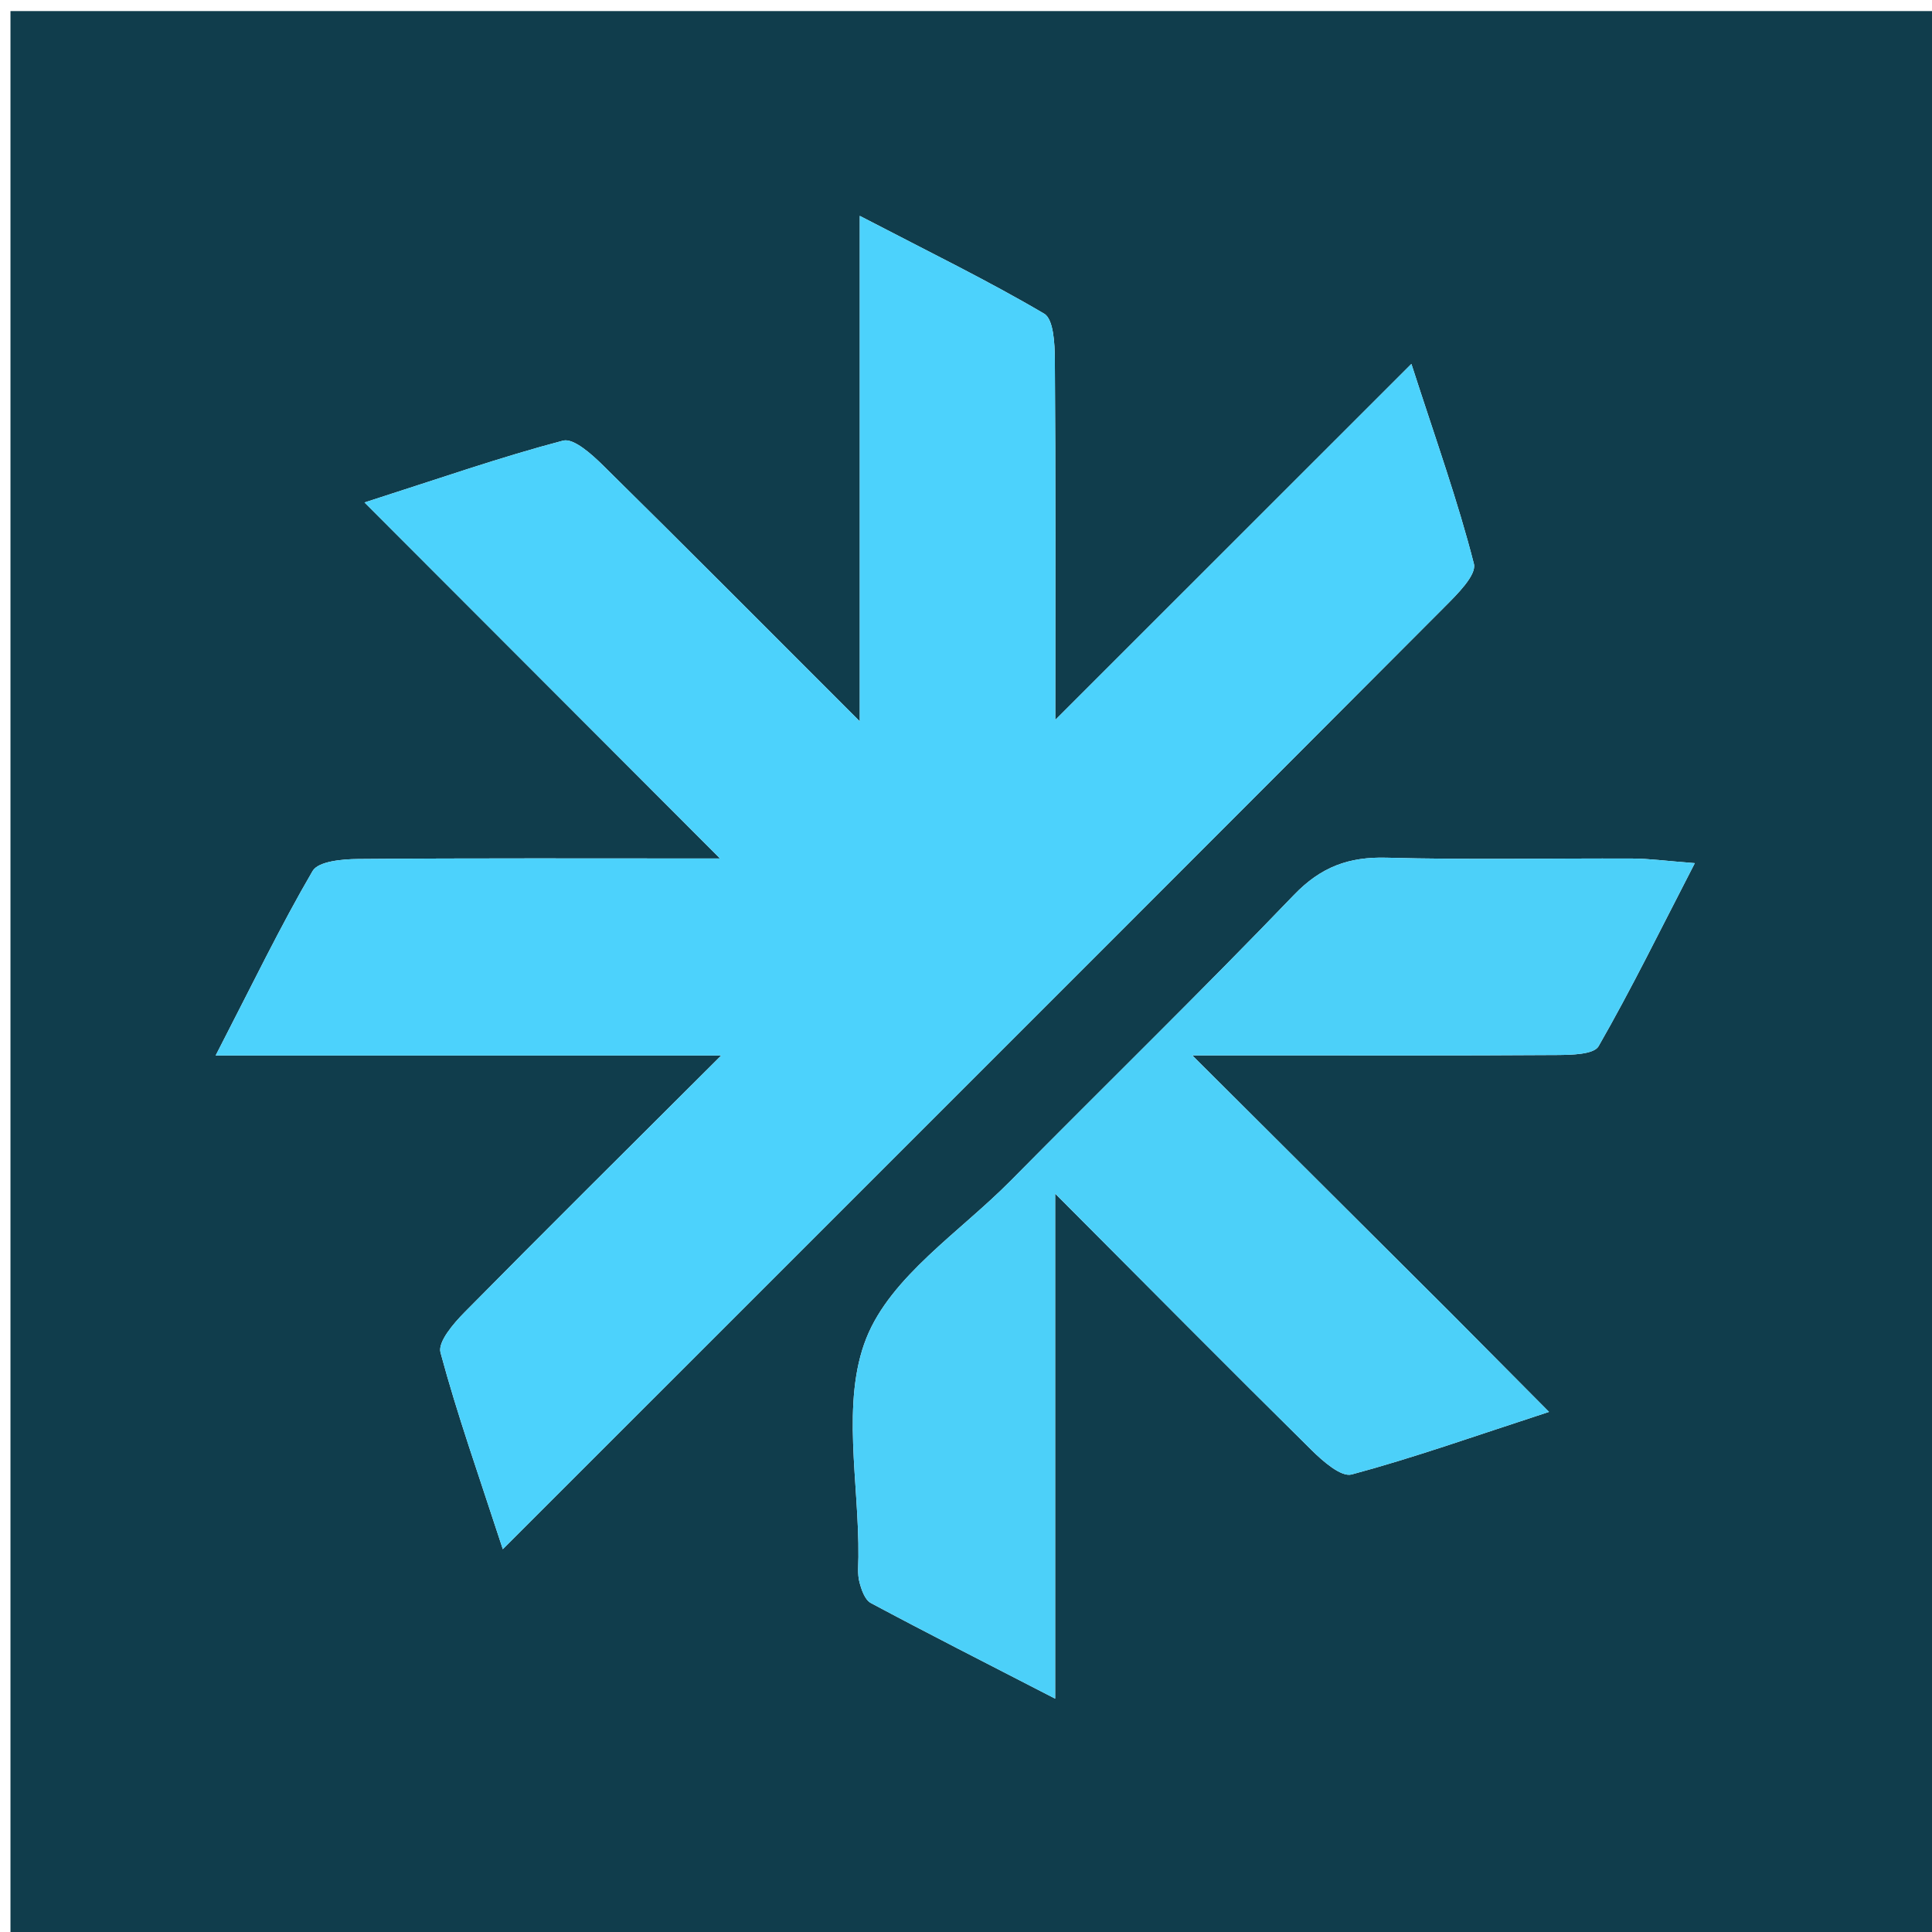 <svg version="1.1" id="Layer_1" xmlns="http://www.w3.org/2000/svg" xmlns:xlink="http://www.w3.org/1999/xlink" x="0px" y="0px"
	 width="100%" viewBox="0 0 192 192" enable-background="new 0 0 192 192" xml:space="preserve">
<path fill="#103D4C" opacity="1" stroke="none" 
	d="
M124,193 
	C82.693,193 41.887,193 1.04,193 
	C1.04,129.068 1.04,65.137 1.04,1.102 
	C64.89,1.102 128.78,1.102 192.835,1.102 
	C192.835,65 192.835,129 192.835,193 
	C170.137,193 147.318,193 124,193 
M74.716,129.217 
	C97.679,106.253 120.653,83.3 143.579,60.299 
	C144.81,59.064 146.759,57.145 146.474,56.029 
	C144.894,49.838 142.727,43.798 140.263,36.166 
	C128.069,48.356 116.926,59.494 104.874,71.541 
	C104.874,58.619 104.913,47.168 104.829,35.718 
	C104.817,34.153 104.704,31.725 103.768,31.174 
	C98.255,27.926 92.484,25.116 85.443,21.452 
	C85.443,38.741 85.443,54.499 85.443,71.69 
	C76.145,62.396 68.078,54.277 59.924,46.246 
	C58.809,45.148 57.004,43.514 55.955,43.79 
	C49.777,45.414 43.728,47.531 36.226,49.934 
	C48.386,62.111 59.513,73.253 71.559,85.316 
	C58.52,85.316 47.044,85.272 35.569,85.367 
	C34.019,85.38 31.629,85.596 31.067,86.558 
	C27.859,92.054 25.087,97.805 21.433,104.893 
	C38.864,104.893 54.593,104.893 71.675,104.893 
	C62.375,114.173 54.218,122.252 46.156,130.425 
	C45.067,131.529 43.493,133.359 43.776,134.414 
	C45.431,140.572 47.573,146.599 49.969,153.956 
	C58.758,145.169 66.487,137.443 74.716,129.217 
M144.1,130.403 
	C135.901,122.234 127.702,114.065 118.485,104.881 
	C121.552,104.881 123.15,104.881 124.748,104.881 
	C134.743,104.881 144.739,104.914 154.734,104.845 
	C156.155,104.835 158.391,104.798 158.862,103.977 
	C162.104,98.327 164.977,92.464 168.429,85.779 
	C165.476,85.551 163.883,85.329 162.289,85.322 
	C154.127,85.286 145.959,85.46 137.803,85.237 
	C134.037,85.134 131.272,86.149 128.585,88.945 
	C119.354,98.553 109.808,107.859 100.44,117.338 
	C95.418,122.42 88.548,126.835 86.098,132.981 
	C83.569,139.328 85.385,147.407 85.309,154.729 
	C85.3,155.561 85.205,156.43 85.407,157.215 
	C85.602,157.973 85.947,158.986 86.539,159.303 
	C92.153,162.309 97.833,165.19 104.861,168.811 
	C104.861,151.434 104.861,135.692 104.861,118.619 
	C114.106,127.891 122.183,136.05 130.351,144.117 
	C131.458,145.21 133.279,146.813 134.326,146.531 
	C140.486,144.876 146.515,142.732 153.939,140.312 
	C150.111,136.455 147.356,133.679 144.1,130.403 
z"/>
<path fill="#4CD2FC" opacity="1" stroke="none" 
	d="
M74.466,129.467 
	C66.487,137.443 58.758,145.169 49.969,153.956 
	C47.573,146.599 45.431,140.572 43.776,134.414 
	C43.493,133.359 45.067,131.529 46.156,130.425 
	C54.218,122.252 62.375,114.173 71.675,104.893 
	C54.593,104.893 38.864,104.893 21.433,104.893 
	C25.087,97.805 27.859,92.054 31.067,86.558 
	C31.629,85.596 34.019,85.38 35.569,85.367 
	C47.044,85.272 58.52,85.316 71.559,85.316 
	C59.513,73.253 48.386,62.111 36.226,49.934 
	C43.728,47.531 49.777,45.414 55.955,43.79 
	C57.004,43.514 58.809,45.148 59.924,46.246 
	C68.078,54.277 76.145,62.396 85.443,71.69 
	C85.443,54.499 85.443,38.741 85.443,21.452 
	C92.484,25.116 98.255,27.926 103.768,31.174 
	C104.704,31.725 104.817,34.153 104.829,35.718 
	C104.913,47.168 104.874,58.619 104.874,71.541 
	C116.926,59.494 128.069,48.356 140.263,36.166 
	C142.727,43.798 144.894,49.838 146.474,56.029 
	C146.759,57.145 144.81,59.064 143.579,60.299 
	C120.653,83.3 97.679,106.253 74.466,129.467 
z"/>
<path fill="#4CD0F9" opacity="1" stroke="none" 
	d="
M144.351,130.653 
	C147.356,133.679 150.111,136.455 153.939,140.312 
	C146.515,142.732 140.486,144.876 134.326,146.531 
	C133.279,146.813 131.458,145.21 130.351,144.117 
	C122.183,136.05 114.106,127.891 104.861,118.619 
	C104.861,135.692 104.861,151.434 104.861,168.811 
	C97.833,165.19 92.153,162.309 86.539,159.303 
	C85.947,158.986 85.602,157.973 85.407,157.215 
	C85.205,156.43 85.3,155.561 85.309,154.729 
	C85.385,147.407 83.569,139.328 86.098,132.981 
	C88.548,126.835 95.418,122.42 100.44,117.338 
	C109.808,107.859 119.354,98.553 128.585,88.945 
	C131.272,86.149 134.037,85.134 137.803,85.237 
	C145.959,85.46 154.127,85.286 162.289,85.322 
	C163.883,85.329 165.476,85.551 168.429,85.779 
	C164.977,92.464 162.104,98.327 158.862,103.977 
	C158.391,104.798 156.155,104.835 154.734,104.845 
	C144.739,104.914 134.743,104.881 124.748,104.881 
	C123.15,104.881 121.552,104.881 118.485,104.881 
	C127.702,114.065 135.901,122.234 144.351,130.653 
z"/>
</svg>